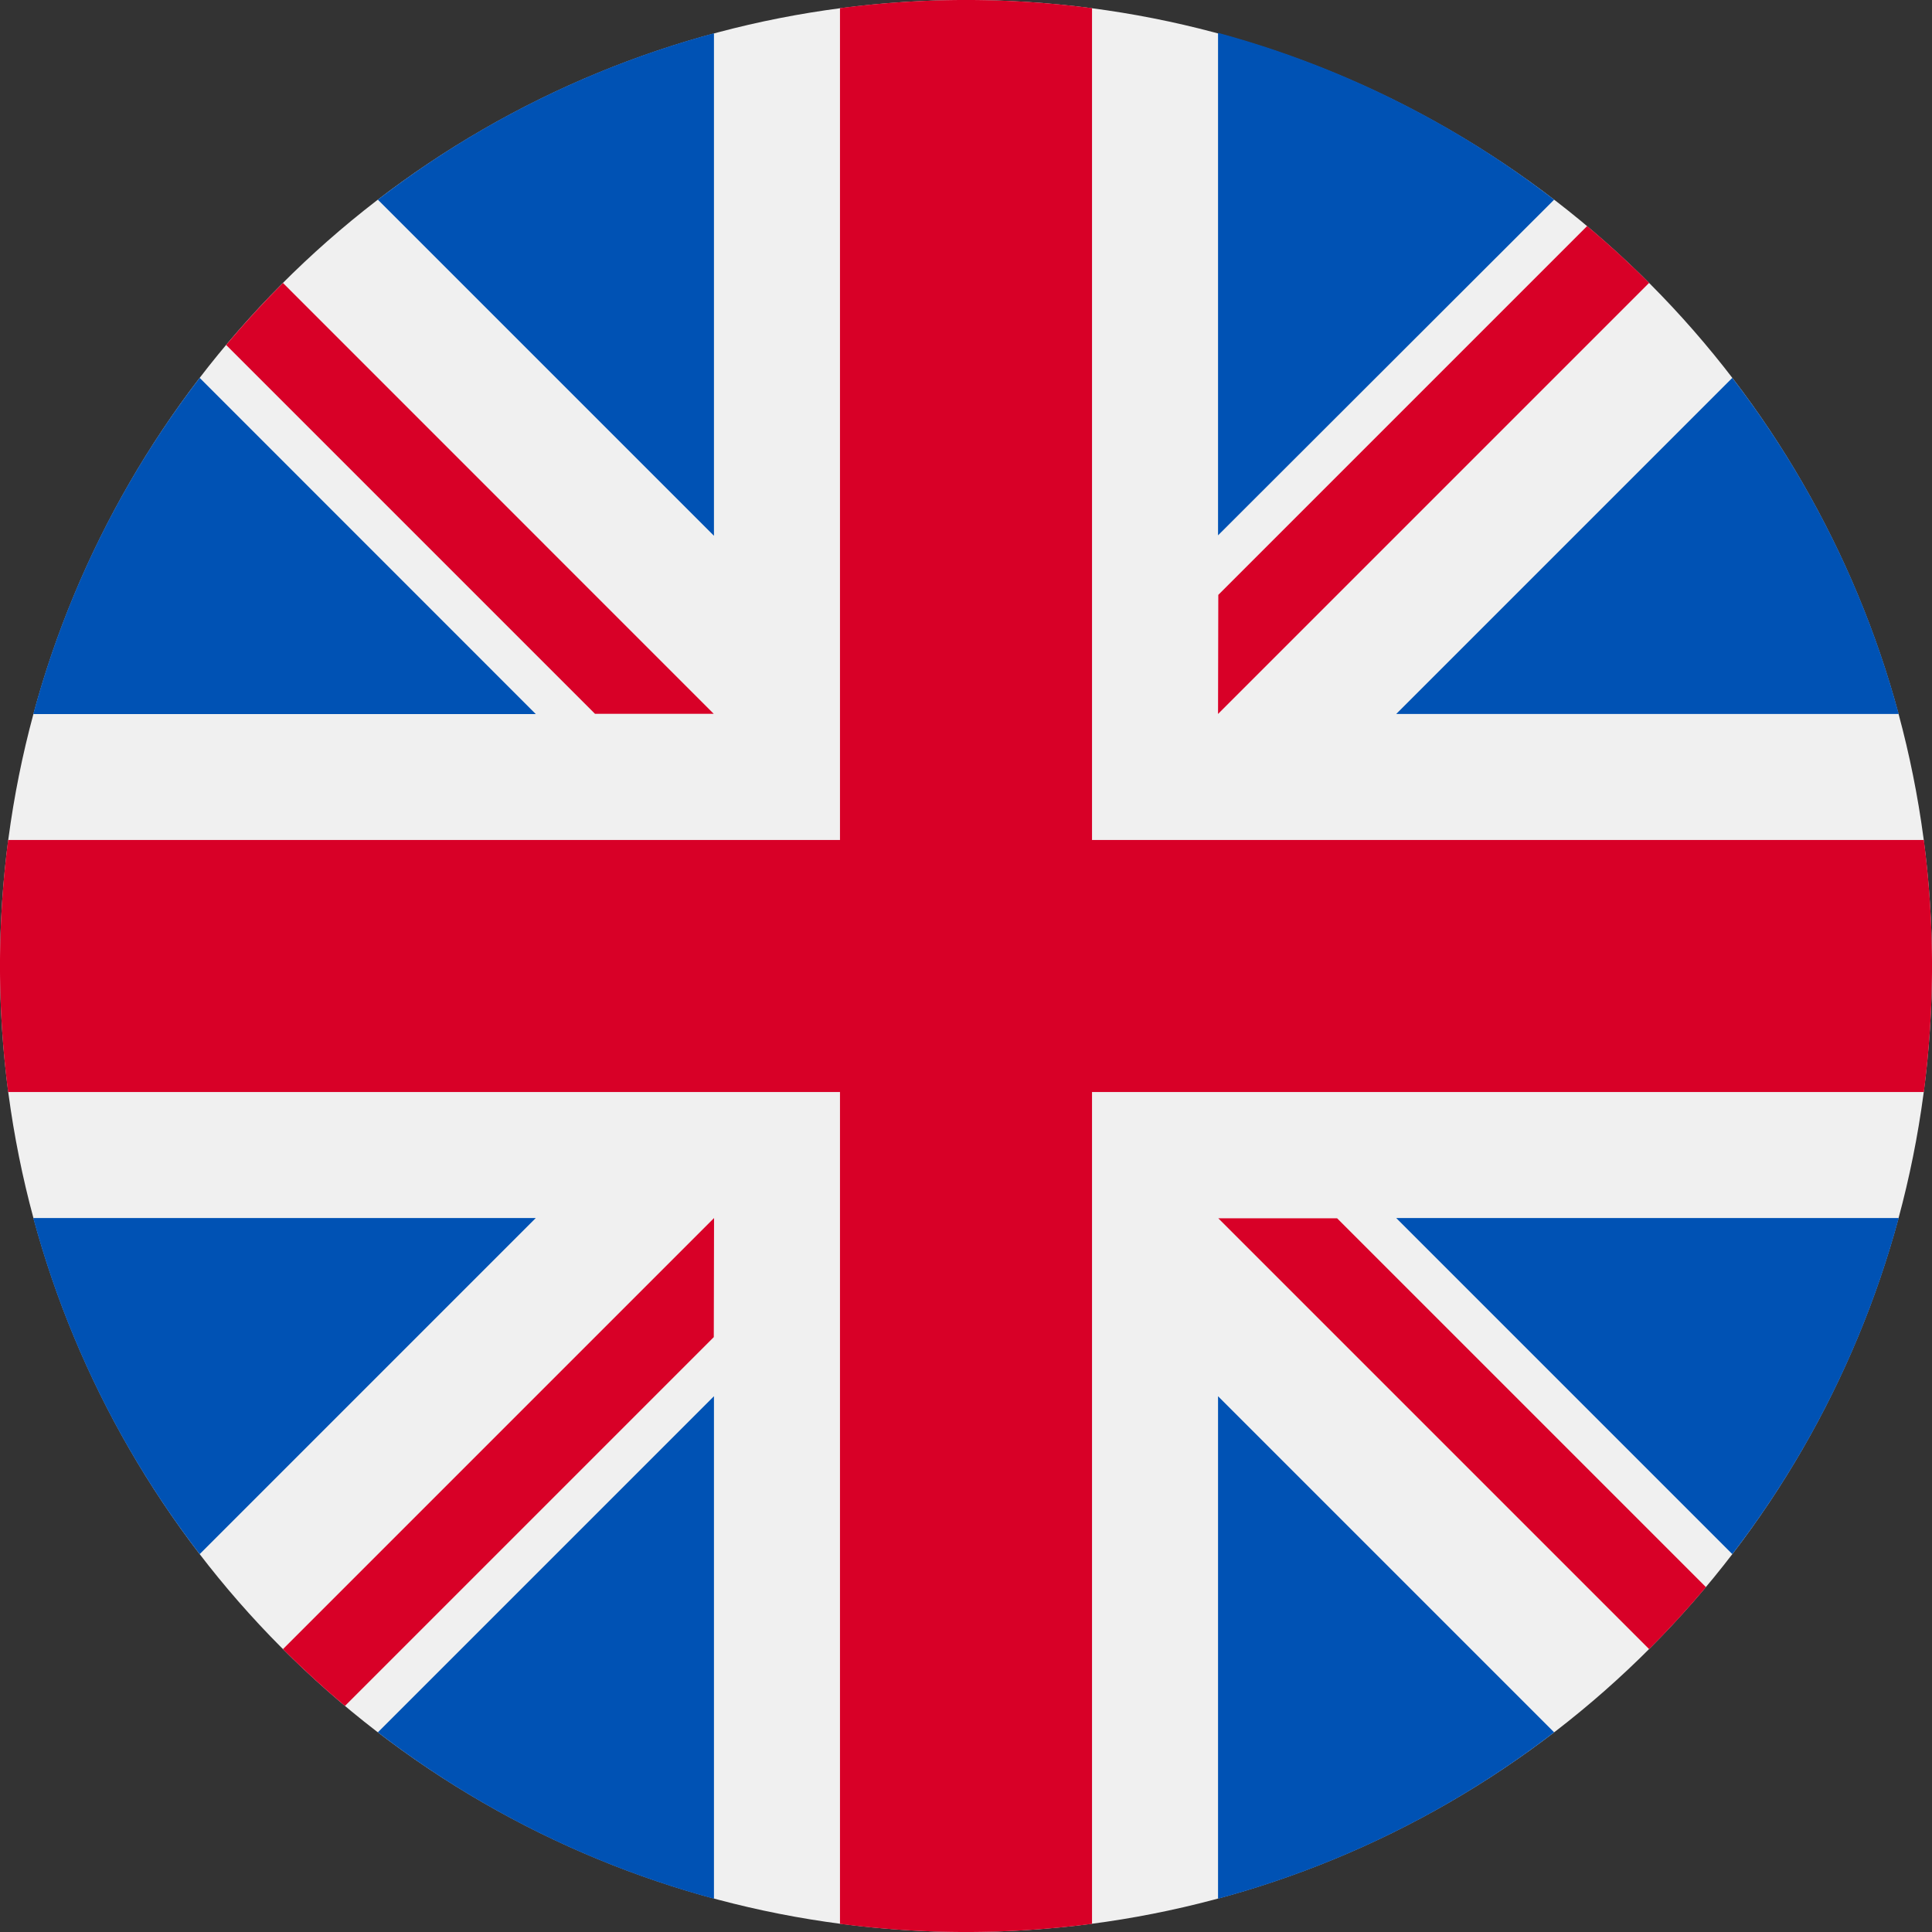 <svg xmlns="http://www.w3.org/2000/svg" width="22" height="22" viewBox="0 0 22 22"><rect x="0" y="0" width="22" height="22" fill="#333333" stroke="none"/><circle cx="11" cy="11" r="11" transform="translate(0 0)" fill="#f0f0f0"/><g transform="translate(0.379 0.379)"><path d="M10.714,100.142a10.96,10.96,0,0,0-1.895,3.828h5.722Z" transform="translate(-8.819 -96.218)" fill="#0052b4"/><path d="M375.727,103.97a10.961,10.961,0,0,0-1.895-3.827l-3.827,3.827Z" transform="translate(-354.485 -96.219)" fill="#0052b4"/><path d="M8.819,322.784a10.961,10.961,0,0,0,1.895,3.827l3.827-3.827Z" transform="translate(-8.819 -309.293)" fill="#0052b4"/><path d="M326.609,10.714a10.961,10.961,0,0,0-3.827-1.9v5.722Z" transform="translate(-309.291 -8.819)" fill="#0052b4"/><path d="M100.142,373.832a10.96,10.96,0,0,0,3.827,1.895v-5.722Z" transform="translate(-96.218 -354.485)" fill="#0052b4"/><path d="M103.969,8.819a10.961,10.961,0,0,0-3.827,1.895l3.827,3.827Z" transform="translate(-96.218 -8.819)" fill="#0052b4"/><path d="M322.783,375.727a10.961,10.961,0,0,0,3.827-1.895l-3.827-3.827Z" transform="translate(-309.292 -354.485)" fill="#0052b4"/><path d="M370.005,322.784l3.827,3.827a10.96,10.96,0,0,0,1.895-3.827Z" transform="translate(-354.485 -309.293)" fill="#0052b4"/></g><g transform="translate(0 0)"><path d="M21.907,9.565H12.435V.093a11.1,11.1,0,0,0-2.87,0V9.565H.093a11.1,11.1,0,0,0,0,2.87H9.565v9.472a11.1,11.1,0,0,0,2.87,0V12.435h9.472a11.1,11.1,0,0,0,0-2.87Z" transform="translate(0 0)" fill="#d80027"/><path d="M322.783,322.783h0l4.909,4.909q.339-.339.647-.706l-4.2-4.2h-1.353Z" transform="translate(-308.913 -308.913)" fill="#d80027"/><path d="M79.889,322.784h0l-4.909,4.909q.339.339.706.647l4.2-4.2Z" transform="translate(-71.758 -308.914)" fill="#d80027"/><path d="M65.488,79.889h0L60.58,74.98q-.339.339-.647.706l4.2,4.2h1.353Z" transform="translate(-57.358 -71.758)" fill="#d80027"/><path d="M322.783,65.489h0l4.909-4.909q-.339-.339-.706-.647l-4.2,4.2Z" transform="translate(-308.913 -57.359)" fill="#d80027"/></g></svg>